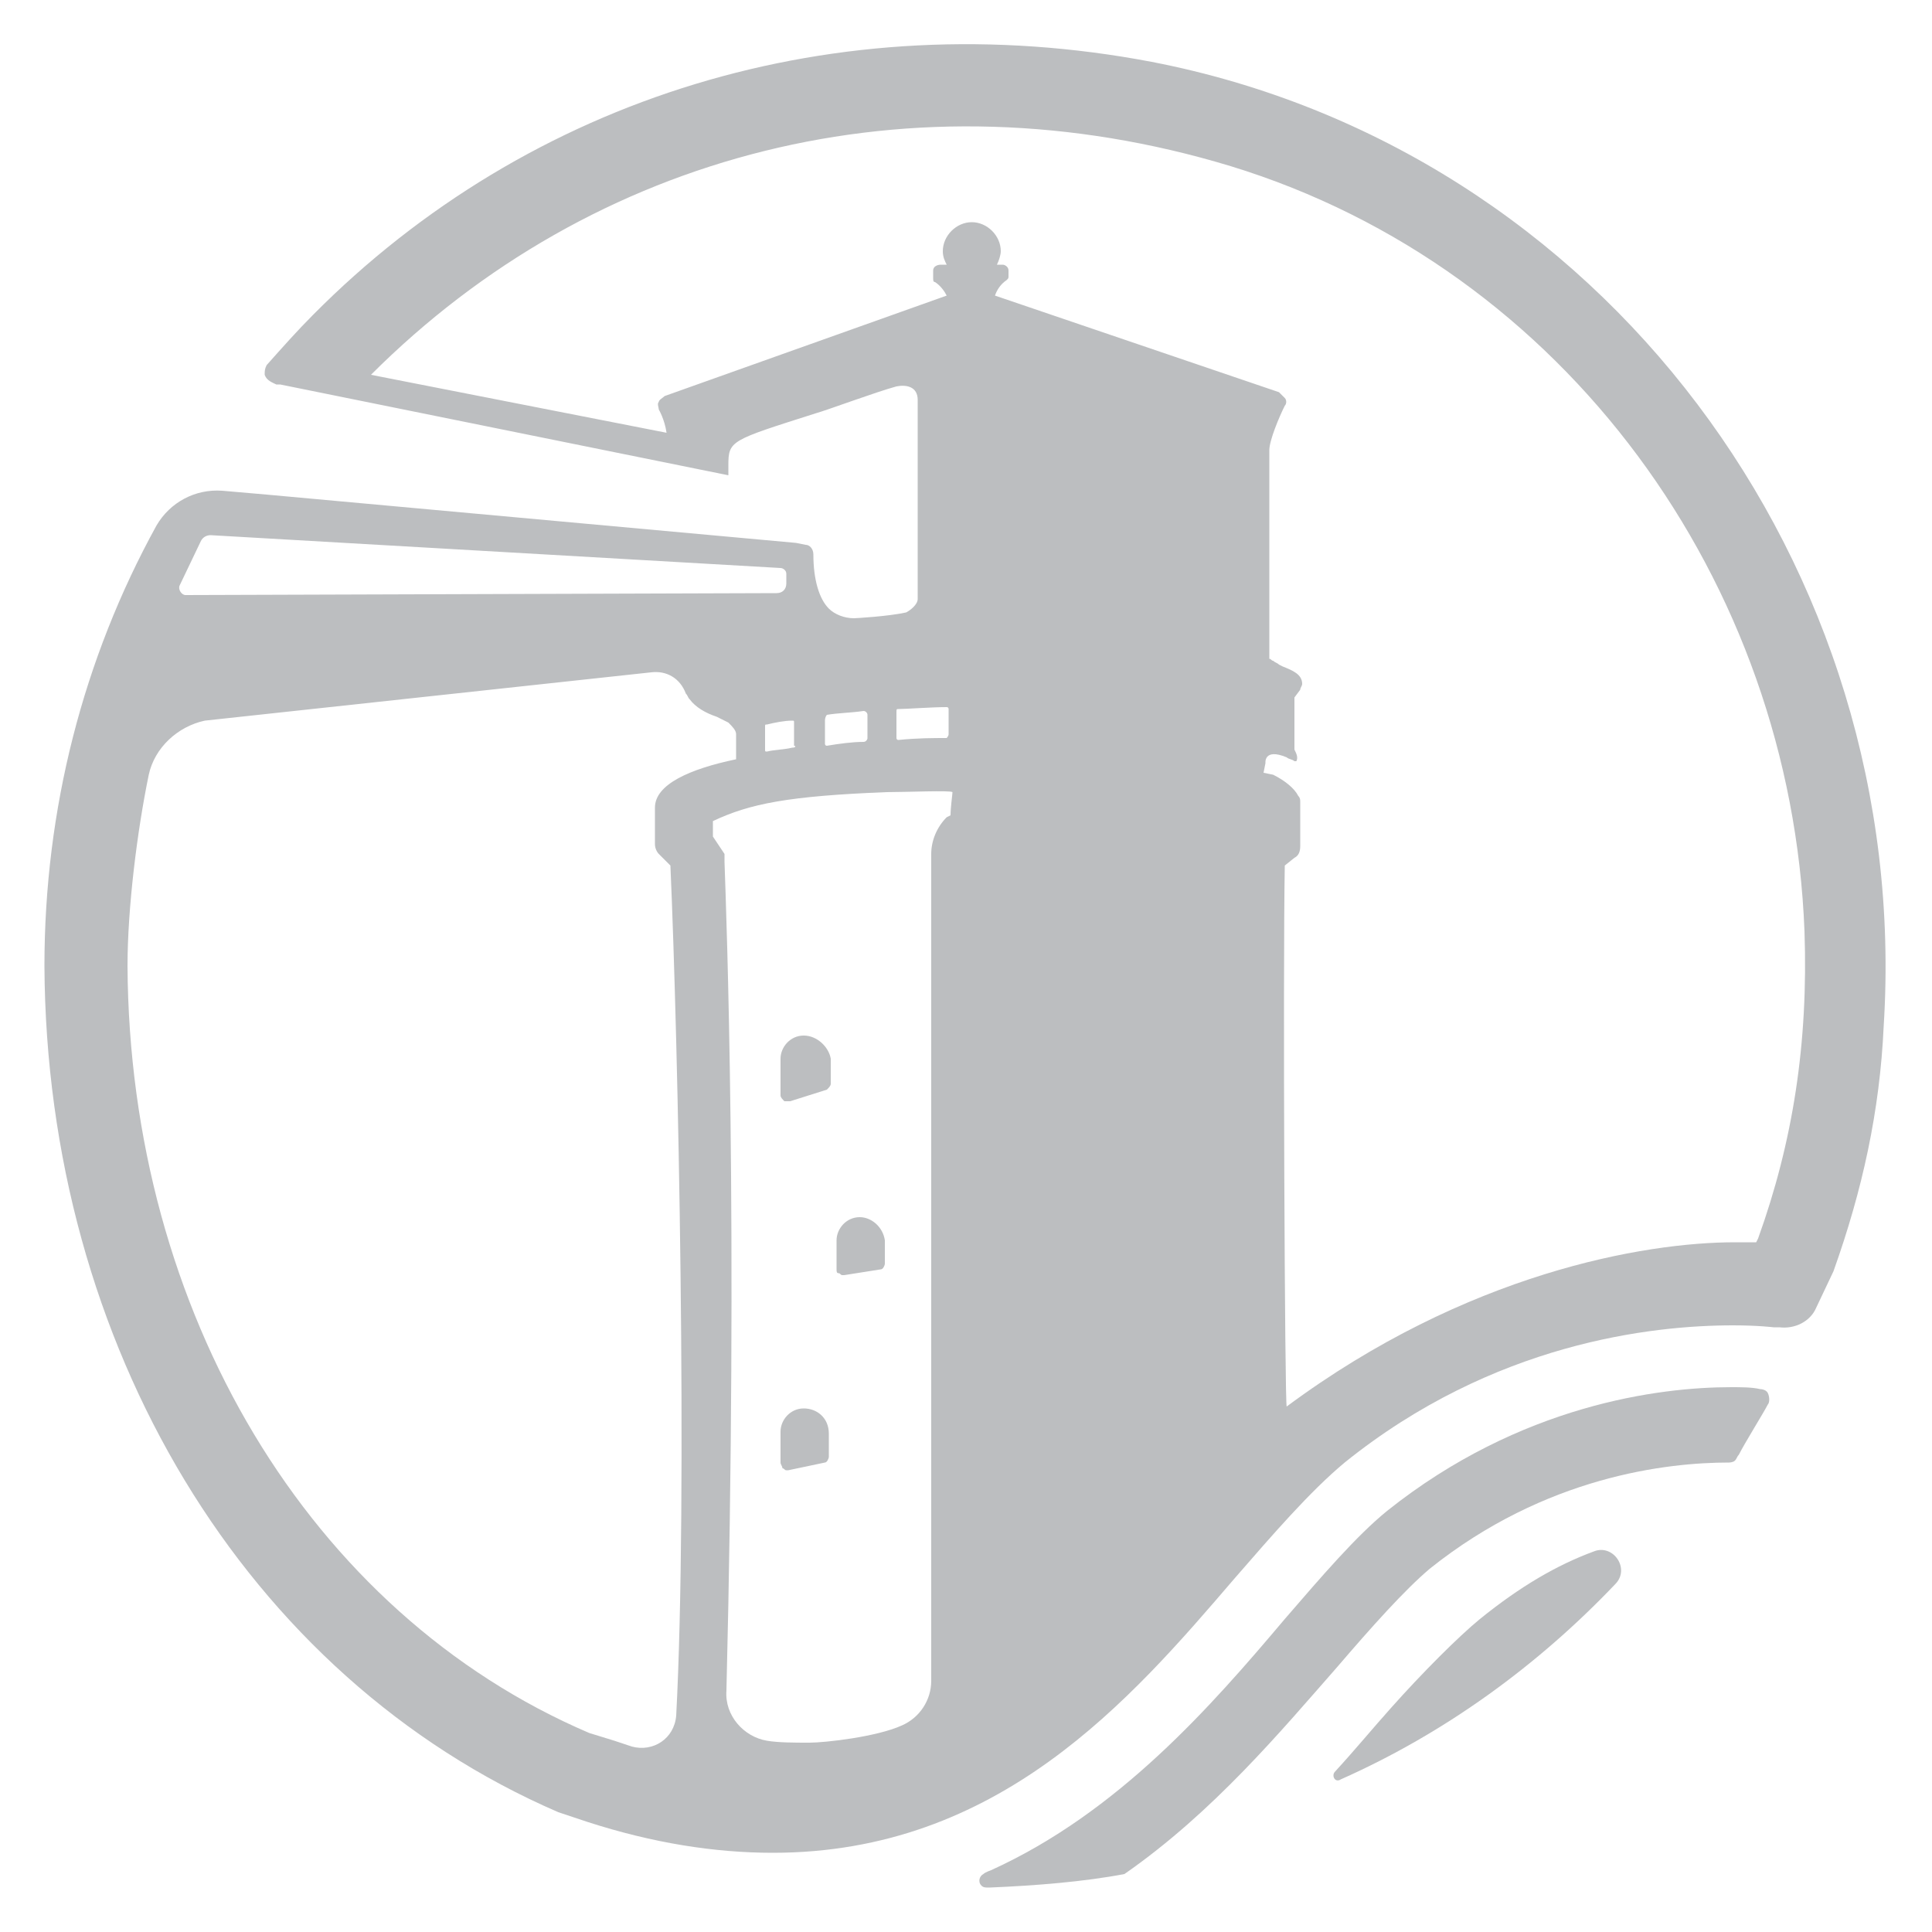 <?xml version="1.0" encoding="utf-8"?>
<!-- Generator: Adobe Illustrator 20.1.0, SVG Export Plug-In . SVG Version: 6.00 Build 0)  -->
<svg version="1.1" id="Layer_1" xmlns="http://www.w3.org/2000/svg" xmlns:xlink="http://www.w3.org/1999/xlink" x="0px" y="0px"
	 viewBox="0 0 100 100" style="enable-background:new 0 0 100 100;" xml:space="preserve">
<style type="text/css">
	.st0{fill:#BCBEC0;}
</style>
<g>
	<g>
		<path class="st0" d="M82.5,80.3c-1.9,0.7-3.8,1.8-5.9,3.5c-1.1,0.9-3,2.8-4.6,4.6c-0.9,1-1.8,2.1-2.9,3.3c-0.2,0.2,0,0.6,0.3,0.4
			c5.4-2.4,10.2-5.9,14.2-10.1C84.4,81.2,83.5,79.9,82.5,80.3z"/>
		<g>
			<path class="st0" d="M41.6,72.9c-0.7,0-1.2,0.6-1.2,1.2v1.6c0,0.1,0.1,0.2,0.1,0.3c0.1,0,0.1,0.1,0.2,0.1c0,0,0.1,0,0.1,0
				l1.9-0.4c0.1,0,0.2-0.2,0.2-0.3v-1.2C42.9,73.4,42.3,72.9,41.6,72.9z"/>
			<path class="st0" d="M44.5,63c-0.7,0-1.2,0.6-1.2,1.2v1.5c0,0.1,0,0.2,0.1,0.2c0.1,0,0.1,0.1,0.2,0.1c0,0,0.1,0,0.1,0l1.9-0.3
				c0.1,0,0.2-0.2,0.2-0.3v-1.2C45.7,63.5,45.1,63,44.5,63z"/>
			<path class="st0" d="M41.6,53.6c-0.7,0-1.2,0.6-1.2,1.2v1.9c0,0.1,0.1,0.2,0.2,0.3c0,0,0.1,0,0.2,0c0,0,0.1,0,0.1,0l1.9-0.6
				c0.1-0.1,0.2-0.2,0.2-0.3v-1.3C42.9,54.2,42.3,53.6,41.6,53.6z"/>
			<path class="st0" d="M59.6,3.2C43.3,0.1,27.4,5,16.2,16.3c-0.8,0.8-1.6,1.7-2.4,2.6c-0.1,0.2-0.1,0.3-0.1,0.5
				c0.1,0.3,0.4,0.4,0.6,0.5l0.2,0l0,0l23.2,4.7c0,0,0,0.3,0-0.5c0-1.3,0.1-1.3,4.5-2.7c0.7-0.2,3.1-1.1,4.2-1.4
				c0.5-0.1,1.1,0,1.1,0.7l0,10.3c0,0.3-0.4,0.6-0.6,0.7C46,31.9,44.3,32,44.2,32c-0.5,0-1-0.2-1.3-0.5c-0.5-0.5-0.8-1.5-0.8-2.8
				c0-0.3-0.2-0.5-0.4-0.5l-0.5-0.1l-27.4-2.5l-2.3-0.2c-1.4-0.1-2.7,0.6-3.4,1.8C4.3,34.1,2.3,41.9,2.3,50
				c0.1,19.6,10.4,36.8,26.6,43.8l1.5,0.5c3.4,1.1,6.6,1.6,9.6,1.6c11.7,0,18.5-7.9,23.9-14.2c2-2.3,3.9-4.5,5.7-6
				c7.7-6.2,15.9-7.1,20.1-7.1c1.3,0,2.1,0.1,2.1,0.1l0.3,0c0.8,0.1,1.6-0.3,1.9-1l0.9-1.9c1.5-4.2,2.4-8.3,2.6-12.7
				C99,29.3,82.9,7.7,59.6,3.2z M46.5,36.7c0.4,0,1.7-0.1,2.5-0.1c0.1,0,0.1,0.1,0.1,0.1V38c0,0.1-0.1,0.2-0.1,0.2
				c-0.7,0-1.5,0-2.5,0.1c-0.1,0-0.1-0.1-0.1-0.1v-1.3C46.4,36.7,46.4,36.7,46.5,36.7z M42.8,37c0.6-0.1,1.2-0.1,1.9-0.2
				c0.1,0,0.2,0.1,0.2,0.2v1.2c0,0.1-0.1,0.2-0.2,0.2c-0.6,0-1.3,0.1-1.9,0.2c-0.1,0-0.1-0.1-0.1-0.1v-1.2
				C42.7,37.1,42.8,37,42.8,37z M41,38.7c-0.4,0.1-0.9,0.1-1.3,0.2c-0.1,0-0.1,0-0.1-0.1l0-1.2c0-0.1,0-0.1,0.1-0.1
				c0.4-0.1,0.9-0.2,1.3-0.2c0.1,0,0.1,0,0.1,0.1c0,0.3,0,0.9,0,1.2C41.2,38.6,41.2,38.7,41,38.7z M9.3,30.3l1.1-2.3
				c0.1-0.2,0.3-0.3,0.5-0.3l29.5,1.7c0.1,0,0.3,0.1,0.3,0.3l0,0.5c0,0.3-0.2,0.5-0.5,0.5L9.6,30.8C9.4,30.8,9.2,30.5,9.3,30.3z
				 M35,88.8c-0.1,1.2-1.2,1.9-2.3,1.6c-0.3-0.1-0.6-0.2-0.9-0.3l-1.3-0.4C16,83.5,6.7,67.9,6.6,50c0-3,0.5-7,1.1-9.9
				c0.3-1.4,1.5-2.5,2.9-2.8l23.1-2.5c0.8-0.1,1.5,0.3,1.8,1.1c0.1,0.1,0.1,0.2,0.2,0.3c0.3,0.4,0.8,0.7,1.4,0.9h0
				c0.2,0.1,0.4,0.2,0.6,0.3c0.2,0.2,0.4,0.4,0.4,0.6v1.3c-2.4,0.5-4.2,1.3-4.2,2.5v1.9c0,0.2,0.1,0.4,0.2,0.5l0.6,0.6
				C35.1,53.8,35.6,77.5,35,88.8z M49.2,42.2L49,42.3c-0.5,0.5-0.8,1.2-0.8,1.9V87c0,1-0.6,1.9-1.5,2.3c-1.3,0.6-4,0.9-4.8,0.9
				c-0.8,0-1.6,0-2.2-0.1c-1.2-0.2-2.2-1.3-2.1-2.6c0.6-24.3,0-40-0.1-42.9l0-0.4l-0.6-0.9c0-0.5,0-0.8,0-0.8c1.9-0.9,3.9-1.3,9-1.5
				c1,0,3.3-0.1,3.4,0C49.3,41.1,49.2,41.8,49.2,42.2z M91,64.1l-0.1,0.2c-0.3,0-0.7,0-1.1,0c-4.7,0-13.9,1.6-23.2,8.5
				c-0.1,0.1-0.2-22.5-0.1-28l0.5-0.4c0.2-0.1,0.3-0.3,0.3-0.6v-2.3c0-0.1,0-0.2-0.1-0.3c-0.2-0.4-0.7-0.8-1.3-1.1L65.4,40l0.1-0.5
				c0,0-0.1-0.8,1.1-0.3c0.1,0.1,0.3,0.1,0.4,0.2c0,0,0,0,0,0v0c0,0,0,0,0.1,0c0,0,0,0,0,0c0.1-0.2,0-0.4-0.1-0.6l0-2.7l0.3-0.4
				c0-0.1,0.1-0.2,0.1-0.3c0-0.5-0.5-0.7-1-0.9l-0.2-0.1c-0.1-0.1-0.2-0.1-0.3-0.2c-0.1,0-0.1-0.1-0.2-0.1c0-1,0-4.3,0-9.8l0-1
				c0-0.5,0.5-1.7,0.8-2.3c0.1-0.1,0.1-0.3,0-0.4c-0.1-0.1-0.2-0.2-0.3-0.3l-14.7-5c0.1-0.3,0.3-0.6,0.6-0.8
				c0.1-0.1,0.1-0.1,0.1-0.2v-0.3c0-0.2-0.2-0.3-0.3-0.3h-0.3c0.1-0.2,0.2-0.5,0.2-0.7c0-0.8-0.7-1.5-1.5-1.5
				c-0.8,0-1.5,0.7-1.5,1.5c0,0.3,0.1,0.5,0.2,0.7h-0.3c-0.2,0-0.4,0.1-0.4,0.3v0.4c0,0.1,0,0.2,0.1,0.2c0.3,0.2,0.5,0.5,0.6,0.7
				l-14.6,5.2c-0.1,0.1-0.3,0.2-0.3,0.3c-0.1,0.1,0,0.3,0,0.4c0,0,0.3,0.5,0.4,1.2l-15.3-3C30.7,7.9,47.2,3.6,63.7,8.6
				C81,13.9,92.7,30.1,93.4,48.2C93.6,54,92.8,59.1,91,64.1z"/>
		</g>
		<path class="st0" d="M51.2,97.7c-0.2,0-0.3,0-0.4-0.1c-0.2-0.2-0.1-0.5,0.1-0.6c0.1-0.1,0.4-0.2,0.4-0.2c6.6-3,11.4-8.5,15.2-13
			c1.9-2.2,3.7-4.3,5.3-5.6c6.9-5.5,14.1-6.4,17.8-6.4c0.5,0,1.1,0,1.5,0.1c0,0,0.3,0,0.4,0.2c0.1,0.2,0.1,0.5,0,0.6
			c-0.2,0.4-1.2,2-1.5,2.6c-0.1,0.1-0.1,0.2-0.2,0.3c-0.1,0.1-0.3,0.1-0.3,0.1c-3.2,0-9.5,0.7-15.5,5.5c-1.3,1.1-3,3-4.8,5.1
			c-2.9,3.3-6.4,7.5-11,10.7C56.1,97.4,53.6,97.6,51.2,97.7z"/>
	</g>
</g>
</svg>
